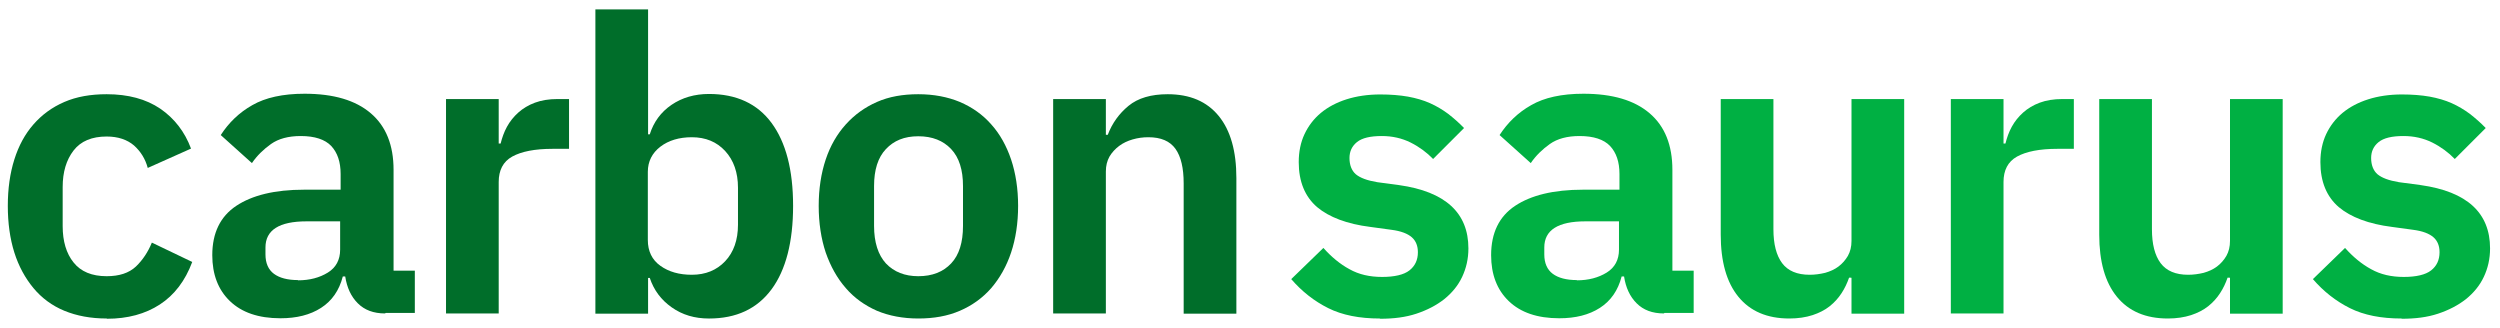 <svg xmlns="http://www.w3.org/2000/svg" width="160" height="21" viewBox="0 0 160 21" fill="none"><path d="M6.827 20.384C5.806 20.384 4.909 20.214 4.12 19.89C3.331 19.565 2.666 19.07 2.14 18.436C1.614 17.801 1.196 17.043 0.918 16.162C0.639 15.28 0.5 14.274 0.5 13.176C0.5 12.078 0.639 11.088 0.918 10.206C1.196 9.324 1.598 8.582 2.14 7.963C2.681 7.344 3.331 6.865 4.12 6.525C4.909 6.184 5.806 6.03 6.827 6.03C8.203 6.03 9.348 6.339 10.261 6.958C11.158 7.576 11.823 8.427 12.225 9.51L9.456 10.748C9.302 10.175 9.008 9.696 8.575 9.309C8.142 8.938 7.554 8.737 6.827 8.737C5.883 8.737 5.172 9.03 4.707 9.634C4.243 10.237 4.011 11.011 4.011 11.97V14.476C4.011 15.434 4.243 16.223 4.707 16.796C5.172 17.384 5.883 17.677 6.827 17.677C7.631 17.677 8.25 17.476 8.698 17.059C9.132 16.641 9.472 16.131 9.719 15.527L12.303 16.765C11.854 17.971 11.158 18.884 10.23 19.487C9.302 20.091 8.172 20.4 6.842 20.4L6.827 20.384Z" fill="#006E2A"></path><path d="M24.647 20.06C23.904 20.06 23.332 19.843 22.899 19.41C22.465 18.977 22.203 18.405 22.094 17.693H21.94C21.708 18.59 21.244 19.256 20.547 19.704C19.851 20.153 18.985 20.369 17.949 20.369C16.541 20.369 15.474 19.998 14.716 19.271C13.958 18.544 13.586 17.554 13.586 16.332C13.586 14.909 14.097 13.857 15.118 13.176C16.139 12.496 17.577 12.14 19.465 12.14H21.8V11.134C21.8 10.361 21.599 9.773 21.197 9.34C20.795 8.922 20.145 8.706 19.248 8.706C18.459 8.706 17.825 8.876 17.345 9.216C16.866 9.557 16.448 9.959 16.123 10.438L14.128 8.644C14.638 7.855 15.303 7.205 16.154 6.726C16.99 6.246 18.103 5.999 19.495 5.999C21.352 5.999 22.759 6.416 23.734 7.252C24.709 8.087 25.188 9.294 25.188 10.871V17.322H26.549V20.029H24.678L24.647 20.06ZM19.062 17.941C19.82 17.941 20.455 17.77 20.98 17.446C21.506 17.121 21.769 16.626 21.769 15.976V14.166H19.619C17.871 14.166 16.99 14.723 16.99 15.837V16.285C16.99 16.842 17.175 17.26 17.531 17.523C17.887 17.786 18.397 17.925 19.078 17.925L19.062 17.941Z" fill="#006E2A"></path><path d="M28.545 20.06V6.339H31.917V9.185H32.041C32.133 8.814 32.257 8.458 32.443 8.118C32.628 7.777 32.876 7.468 33.17 7.205C33.464 6.942 33.819 6.726 34.237 6.571C34.655 6.416 35.134 6.339 35.676 6.339H36.418V9.525H35.366C34.222 9.525 33.371 9.696 32.783 10.02C32.195 10.345 31.917 10.902 31.917 11.645V20.06H28.545Z" fill="#006E2A"></path><path d="M38.105 0.6H41.477V8.597H41.585C41.833 7.809 42.297 7.174 42.977 6.71C43.658 6.246 44.462 6.014 45.375 6.014C47.123 6.014 48.469 6.633 49.381 7.87C50.294 9.108 50.758 10.871 50.758 13.176C50.758 15.481 50.294 17.275 49.381 18.513C48.453 19.766 47.123 20.385 45.375 20.385C44.462 20.385 43.673 20.153 42.993 19.673C42.312 19.194 41.848 18.575 41.585 17.786H41.477V20.075H38.105V0.6ZM44.277 17.585C45.158 17.585 45.87 17.291 46.411 16.718C46.953 16.146 47.231 15.357 47.231 14.383V12.016C47.231 11.041 46.953 10.253 46.411 9.665C45.87 9.077 45.158 8.783 44.277 8.783C43.472 8.783 42.792 8.984 42.266 9.386C41.74 9.789 41.461 10.33 41.461 10.995V15.357C41.461 16.069 41.724 16.626 42.266 17.012C42.807 17.399 43.472 17.585 44.277 17.585Z" fill="#006E2A"></path><path d="M58.77 20.384C57.796 20.384 56.899 20.214 56.125 19.89C55.352 19.549 54.671 19.07 54.13 18.436C53.573 17.801 53.155 17.043 52.846 16.162C52.552 15.28 52.397 14.274 52.397 13.176C52.397 12.078 52.552 11.088 52.846 10.206C53.14 9.324 53.573 8.582 54.13 7.963C54.687 7.344 55.352 6.865 56.125 6.525C56.899 6.184 57.781 6.03 58.77 6.03C59.761 6.03 60.642 6.2 61.431 6.525C62.22 6.865 62.885 7.329 63.442 7.963C63.999 8.582 64.416 9.34 64.71 10.206C65.004 11.088 65.159 12.078 65.159 13.176C65.159 14.274 65.004 15.28 64.71 16.162C64.416 17.043 63.983 17.801 63.442 18.436C62.885 19.07 62.22 19.549 61.431 19.89C60.642 20.23 59.761 20.384 58.77 20.384ZM58.77 17.677C59.668 17.677 60.364 17.399 60.874 16.858C61.385 16.316 61.632 15.512 61.632 14.46V11.908C61.632 10.871 61.385 10.082 60.874 9.541C60.364 9 59.668 8.721 58.77 8.721C57.873 8.721 57.208 9 56.698 9.541C56.187 10.082 55.94 10.871 55.94 11.908V14.46C55.94 15.512 56.203 16.316 56.698 16.858C57.208 17.399 57.904 17.677 58.77 17.677Z" fill="#006E2A"></path><path d="M67.402 20.06V6.339H70.775V8.628H70.898C71.177 7.886 71.625 7.267 72.228 6.772C72.832 6.277 73.667 6.03 74.734 6.03C76.158 6.03 77.24 6.494 77.998 7.422C78.756 8.35 79.128 9.68 79.128 11.397V20.075H75.755V11.738C75.755 10.763 75.585 10.021 75.23 9.525C74.874 9.03 74.301 8.783 73.497 8.783C73.141 8.783 72.816 8.829 72.492 8.922C72.167 9.015 71.873 9.154 71.625 9.34C71.378 9.525 71.161 9.758 71.007 10.021C70.852 10.299 70.775 10.608 70.775 10.979V20.06H67.402Z" fill="#006E2A"></path><path d="M88.316 20.385C87.001 20.385 85.903 20.168 85.006 19.72C84.109 19.271 83.32 18.652 82.639 17.863L84.697 15.868C85.207 16.44 85.764 16.904 86.367 17.229C86.97 17.569 87.666 17.724 88.455 17.724C89.244 17.724 89.848 17.585 90.203 17.306C90.559 17.028 90.745 16.641 90.745 16.146C90.745 15.744 90.621 15.419 90.358 15.187C90.095 14.955 89.662 14.785 89.059 14.708L87.697 14.522C86.212 14.336 85.068 13.903 84.294 13.254C83.521 12.588 83.119 11.629 83.119 10.376C83.119 9.711 83.242 9.108 83.49 8.582C83.737 8.056 84.093 7.592 84.542 7.221C84.99 6.85 85.547 6.556 86.181 6.355C86.816 6.153 87.543 6.045 88.332 6.045C88.997 6.045 89.585 6.092 90.111 6.184C90.621 6.277 91.101 6.416 91.518 6.602C91.936 6.788 92.323 7.02 92.678 7.283C93.034 7.561 93.374 7.855 93.699 8.195L91.719 10.175C91.317 9.758 90.838 9.402 90.281 9.123C89.724 8.845 89.105 8.706 88.44 8.706C87.697 8.706 87.171 8.83 86.847 9.092C86.522 9.355 86.367 9.696 86.367 10.113C86.367 10.562 86.506 10.918 86.769 11.15C87.048 11.382 87.496 11.552 88.146 11.66L89.538 11.846C92.508 12.264 93.978 13.625 93.978 15.899C93.978 16.564 93.838 17.167 93.576 17.724C93.313 18.281 92.926 18.745 92.431 19.147C91.936 19.534 91.348 19.843 90.652 20.075C89.956 20.307 89.182 20.4 88.332 20.4L88.316 20.385Z" fill="#00B043"></path><path d="M106.492 20.06C105.749 20.06 105.177 19.843 104.744 19.41C104.311 18.977 104.048 18.405 103.94 17.693H103.785C103.553 18.59 103.089 19.256 102.393 19.704C101.697 20.153 100.83 20.369 99.794 20.369C98.386 20.369 97.319 19.998 96.561 19.271C95.803 18.544 95.432 17.554 95.432 16.332C95.432 14.909 95.942 13.857 96.963 13.176C97.984 12.496 99.423 12.14 101.31 12.14H103.646V11.134C103.646 10.361 103.445 9.773 103.042 9.34C102.64 8.922 101.991 8.706 101.093 8.706C100.304 8.706 99.67 8.876 99.191 9.216C98.711 9.557 98.293 9.959 97.969 10.438L95.973 8.644C96.484 7.855 97.149 7.205 98 6.726C98.835 6.246 99.949 5.999 101.341 5.999C103.197 5.999 104.605 6.416 105.579 7.252C106.554 8.087 107.033 9.294 107.033 10.871V17.322H108.395V20.029H106.523L106.492 20.06ZM100.908 17.941C101.666 17.941 102.3 17.77 102.826 17.446C103.352 17.121 103.615 16.626 103.615 15.976V14.166H101.465C99.717 14.166 98.835 14.723 98.835 15.837V16.285C98.835 16.842 99.021 17.26 99.376 17.523C99.732 17.786 100.243 17.925 100.923 17.925L100.908 17.941Z" fill="#00B043"></path><path d="M118.465 17.77H118.341C118.217 18.126 118.063 18.451 117.862 18.76C117.66 19.07 117.413 19.348 117.104 19.596C116.794 19.843 116.423 20.029 116.005 20.168C115.572 20.307 115.077 20.384 114.52 20.384C113.097 20.384 112.014 19.92 111.256 18.992C110.498 18.064 110.127 16.734 110.127 15.017V6.339H113.499V14.677C113.499 15.62 113.685 16.347 114.056 16.842C114.427 17.337 115.015 17.585 115.82 17.585C116.16 17.585 116.485 17.538 116.81 17.461C117.134 17.368 117.413 17.244 117.66 17.059C117.908 16.873 118.109 16.641 118.264 16.378C118.418 16.1 118.496 15.79 118.496 15.419V6.339H121.868V20.075H118.496V17.786L118.465 17.77Z" fill="#00B043"></path><path d="M124.853 20.06V6.339H128.225V9.185H128.349C128.441 8.814 128.565 8.458 128.751 8.118C128.936 7.777 129.184 7.468 129.478 7.205C129.772 6.942 130.127 6.726 130.545 6.571C130.963 6.416 131.442 6.339 131.984 6.339H132.726V9.525H131.674C130.53 9.525 129.679 9.696 129.091 10.02C128.503 10.345 128.225 10.902 128.225 11.645V20.06H124.853Z" fill="#00B043"></path><path d="M142.689 17.77H142.565C142.442 18.126 142.287 18.451 142.086 18.76C141.885 19.07 141.637 19.348 141.328 19.596C141.018 19.843 140.647 20.029 140.23 20.168C139.796 20.307 139.301 20.384 138.745 20.384C137.321 20.384 136.239 19.92 135.481 18.992C134.723 18.064 134.351 16.734 134.351 15.017V6.339H137.724V14.677C137.724 15.62 137.909 16.347 138.28 16.842C138.652 17.337 139.24 17.585 140.044 17.585C140.384 17.585 140.709 17.538 141.034 17.461C141.359 17.368 141.637 17.244 141.885 17.059C142.132 16.873 142.333 16.641 142.488 16.378C142.643 16.1 142.72 15.79 142.72 15.419V6.339H146.092V20.075H142.72V17.786L142.689 17.77Z" fill="#00B043"></path><path d="M153.703 20.385C152.388 20.385 151.289 20.168 150.392 19.72C149.495 19.271 148.706 18.652 148.026 17.863L150.083 15.868C150.593 16.44 151.15 16.904 151.753 17.229C152.357 17.569 153.053 17.724 153.842 17.724C154.631 17.724 155.234 17.585 155.59 17.306C155.946 17.028 156.131 16.641 156.131 16.146C156.131 15.744 156.007 15.419 155.744 15.187C155.481 14.955 155.048 14.785 154.445 14.708L153.084 14.522C151.599 14.336 150.454 13.903 149.681 13.254C148.907 12.588 148.505 11.629 148.505 10.376C148.505 9.711 148.629 9.108 148.876 8.582C149.124 8.056 149.48 7.592 149.928 7.221C150.377 6.85 150.934 6.556 151.568 6.355C152.202 6.153 152.929 6.045 153.718 6.045C154.383 6.045 154.971 6.092 155.497 6.184C156.007 6.277 156.487 6.416 156.905 6.602C157.322 6.788 157.709 7.02 158.065 7.283C158.421 7.561 158.761 7.855 159.086 8.195L157.106 10.175C156.703 9.758 156.224 9.402 155.667 9.123C155.11 8.845 154.491 8.706 153.826 8.706C153.084 8.706 152.558 8.83 152.233 9.092C151.908 9.355 151.753 9.696 151.753 10.113C151.753 10.562 151.893 10.918 152.156 11.15C152.434 11.382 152.883 11.552 153.532 11.66L154.925 11.846C157.895 12.264 159.364 13.625 159.364 15.899C159.364 16.564 159.225 17.167 158.962 17.724C158.699 18.281 158.312 18.745 157.817 19.147C157.322 19.534 156.734 19.843 156.038 20.075C155.342 20.307 154.569 20.4 153.718 20.4L153.703 20.385Z" fill="#00B043"></path></svg>